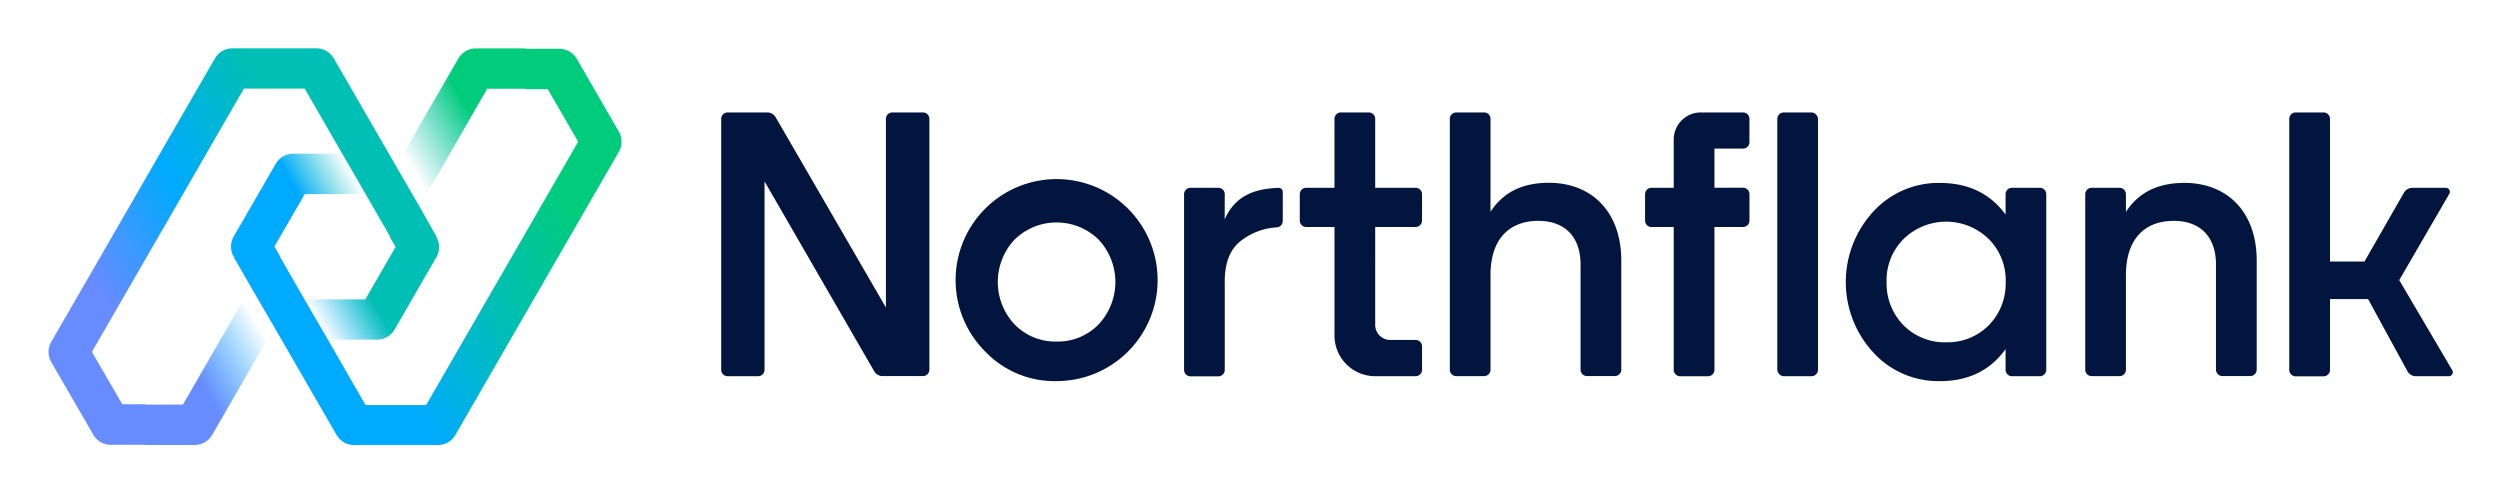 <svg xmlns="http://www.w3.org/2000/svg" role="img" viewBox="86.10 86.10 618.80 121.80"><title>Northflank Logo.svg</title><defs><linearGradient id="linear-gradient" x1="94.77" x2="179.76" y1="168.79" y2="119.72" gradientUnits="userSpaceOnUse"><stop offset=".2" stop-color="#668cff"/><stop offset=".49" stop-color="#0af"/><stop offset=".8" stop-color="#00bfb5"/></linearGradient><linearGradient id="linear-gradient-2" x1="117.17" x2="151.04" y1="187.67" y2="168.11" gradientUnits="userSpaceOnUse"><stop offset=".5" stop-color="#668cff"/><stop offset="1" stop-color="#0af" stop-opacity="0"/></linearGradient><linearGradient id="linear-gradient-3" x1="165.38" x2="196.57" y1="166.88" y2="148.87" gradientUnits="userSpaceOnUse"><stop offset="0" stop-color="#0af" stop-opacity="0"/><stop offset=".4" stop-color="#00bfb5"/></linearGradient><linearGradient id="linear-gradient-4" x1="185.19" x2="219.06" y1="122.98" y2="103.43" gradientUnits="userSpaceOnUse"><stop offset="0" stop-color="#00bfb5" stop-opacity="0"/><stop offset=".5" stop-color="#00cc7c"/></linearGradient><linearGradient id="linear-gradient-5" x1="158.36" x2="243.34" y1="174.64" y2="125.58" gradientUnits="userSpaceOnUse"><stop offset=".2" stop-color="#0af"/><stop offset=".51" stop-color="#00bfb5"/><stop offset=".8" stop-color="#00cc7c"/></linearGradient><linearGradient id="linear-gradient-6" x1="141.54" x2="172.74" y1="145.5" y2="127.48" gradientUnits="userSpaceOnUse"><stop offset=".6" stop-color="#0af"/><stop offset="1" stop-color="#00bfb5" stop-opacity="0"/></linearGradient><style>.cls-1{fill:#02153e}</style></defs><path d="M487.4 150.59v27a1.59 1.59 0 0 1-1.59 1.59h-6.9a1.59 1.59 0 0 1-1.59-1.59v-26c0-7-4-10.82-10.45-10.82-7.09 0-11.84 4.38-11.84 13.43v23.41a1.59 1.59 0 0 1-1.59 1.59h-6.89a1.59 1.59 0 0 1-1.59-1.59v-62.09a1.59 1.59 0 0 1 1.59-1.59h6.89a1.59 1.59 0 0 1 1.59 1.59v23c3.08-4.76 7.84-7.18 14.46-7.18 10.73.03 17.91 7.31 17.91 19.25zm157.28 0v27a1.59 1.59 0 0 1-1.59 1.59h-6.9a1.59 1.59 0 0 1-1.59-1.59v-26c0-7-4-10.82-10.45-10.82-7.09 0-11.84 4.38-11.84 13.43v23.41a1.59 1.59 0 0 1-1.59 1.59h-6.89a1.59 1.59 0 0 1-1.59-1.59v-43.44a1.59 1.59 0 0 1 1.59-1.59h6.89a1.59 1.59 0 0 1 1.59 1.59v4.38c3.08-4.76 7.84-7.18 14.46-7.18 10.72 0 17.91 7.28 17.91 19.22zm-314.49 22.75a25 25 0 1 1 17.44 7.09 23.72 23.72 0 0 1-17.44-7.09zm17.44-2.7a14.07 14.07 0 0 0 10.35-4.2 15.33 15.33 0 0 0 0-21.08 14.87 14.87 0 0 0-20.71 0 15.34 15.34 0 0 0 0 21.08 14.07 14.07 0 0 0 10.36 4.2zm41.6-30.22c2.4-5.51 6.91-7.63 13.38-7.82a1 1 0 0 1 1 1v7.19a1.57 1.57 0 0 1-1.42 1.58 16 16 0 0 0-8.65 3.12c-2.89 2.05-4.29 5.5-4.29 10.26v21.91a1.59 1.59 0 0 1-1.59 1.59h-6.89a1.59 1.59 0 0 1-1.59-1.59v-43.49a1.59 1.59 0 0 1 1.59-1.59h6.89a1.59 1.59 0 0 1 1.59 1.59zm194.91-7.84H591a1.59 1.59 0 0 1 1.59 1.59v43.46a1.59 1.59 0 0 1-1.59 1.59h-6.89a1.59 1.59 0 0 1-1.59-1.59v-5.12c-3.82 5.31-9.23 7.93-16.32 7.93a21.83 21.83 0 0 1-16.42-7.09 25.74 25.74 0 0 1 0-34.88 21.83 21.83 0 0 1 16.42-7.09c7.09 0 12.5 2.61 16.32 7.83v-5a1.59 1.59 0 0 1 1.62-1.63zm-16.33 38.24a14.34 14.34 0 0 0 10.54-4.2 14.78 14.78 0 0 0 4.2-10.73 14.41 14.41 0 0 0-4.2-10.63 15.09 15.09 0 0 0-21.08 0 14.41 14.41 0 0 0-4.2 10.63 14.77 14.77 0 0 0 4.2 10.73 14.35 14.35 0 0 0 10.54 4.21z" class="cls-1"/><rect width="10.07" height="65.29" x="526.02" y="113.93" class="cls-1" rx="1.59" ry="1.59"/><path d="M305.38 115.52v46.69l-27.29-47.09a2.38 2.38 0 0 0-2.06-1.19h-9.83a1.59 1.59 0 0 0-1.59 1.59v62.11a1.59 1.59 0 0 0 1.59 1.59h7.55a1.59 1.59 0 0 0 1.59-1.59V131l27.15 47a2.38 2.38 0 0 0 2.06 1.19h10a1.59 1.59 0 0 0 1.59-1.59v-62.08a1.59 1.59 0 0 0-1.59-1.59H307a1.59 1.59 0 0 0-1.62 1.59zm386.9 63.7h-8.21A2.38 2.38 0 0 1 682 178l-9.75-17.87h-9.43v17.53a1.59 1.59 0 0 1-1.59 1.59h-6.9a1.59 1.59 0 0 1-1.59-1.59v-62.14a1.59 1.59 0 0 1 1.59-1.59h6.9a1.59 1.59 0 0 1 1.59 1.59v35.32h8.53l9.78-17.05a2.38 2.38 0 0 1 2.07-1.2h8.37a1 1 0 0 1 .82 1.43l-12.43 21.42 13.16 22.35a1 1 0 0 1-.84 1.43zm-173.16-57.9v-5.8a1.59 1.59 0 0 0-1.59-1.59h-10.45a6.7 6.7 0 0 0-6.7 6.7v11.95h-5.5a1.59 1.59 0 0 0-1.59 1.59v6.53a1.59 1.59 0 0 0 1.59 1.59h5.5v35.35a1.59 1.59 0 0 0 1.59 1.59h6.9a1.59 1.59 0 0 0 1.59-1.59v-35.36h7.08a1.59 1.59 0 0 0 1.59-1.59v-6.53a1.59 1.59 0 0 0-1.59-1.59h-7.08v-9.68h7.08a1.59 1.59 0 0 0 1.58-1.57zm-92.63 29.54v-8.58h10a1.59 1.59 0 0 0 1.59-1.59v-6.52a1.59 1.59 0 0 0-1.59-1.59h-10v-17.06a1.59 1.59 0 0 0-1.59-1.59H418a1.59 1.59 0 0 0-1.59 1.59v17.06h-7a1.59 1.59 0 0 0-1.59 1.59v6.52a1.59 1.59 0 0 0 1.59 1.59h7v26.86a10.08 10.08 0 0 0 10.08 10.08h10a1.59 1.59 0 0 0 1.59-1.59v-5.8a1.59 1.59 0 0 0-1.59-1.59h-6.29a3.71 3.71 0 0 1-3.71-3.71v-15.67z" class="cls-1"/><path fill="url(#linear-gradient)" d="M194.16 144.7l-10.06 2.48-5.74-10-3.55-6.16-4-6.88-9.3-16.11h-15.04l-37.62 65.17 7.53 13h5.74v10h-8.62a5 5 0 0 1-4.31-2.49l-10.4-18a5 5 0 0 1 0-5l40.51-70.16a5 5 0 0 1 4.31-2.49h20.8a5 5 0 0 1 4.31 2.49l13.62 23.57 1.77 3.09 4 6.87 1.78 3.08z"/><path fill="url(#linear-gradient-2)" d="M152.23 170.17l-13.61 23.57a5 5 0 0 1-4.31 2.5h-12.19l-13.27-23 7.53 13h15l15.06-26.08z"/><path fill="url(#linear-gradient-3)" d="M194.16 149.67l-10.4 18a5 5 0 0 1-4.31 2.5h-12.16l-4-6.88-1.78-3.08h15l7.52-13-1.43-2.48h11.49a5 5 0 0 1 .07 4.94z"/><path fill="url(#linear-gradient-4)" d="M221.74 108.07h-15.06l-15 26.07-5.74-10 13.62-23.57a5 5 0 0 1 4.31-2.49H216z"/><path fill="url(#linear-gradient-5)" d="M239.32 123.6l-40.5 70.15a5 5 0 0 1-4.31 2.5h-20.8a5 5 0 0 1-4.31-2.5l-11.84-20.5-3.56-6.15-4-6.88-1.78-3.08-4.31-7.47 10.06-2.5 5.75 10 1.78 3.08 1.78 3.08 4 6.88 1.77 3.07 5.75 10 1.78 3.08h15l37.63-65.18-7.52-13h-5.57l-.18-10h8.62a5 5 0 0 1 4.31 2.49l10.4 18a5 5 0 0 1 .05 4.93z"/><path fill="url(#linear-gradient-6)" d="M161.53 134.14l-7.52 13 1.44 2.5h-11.5a5 5 0 0 1 0-5l10.4-18a5 5 0 0 1 4.32-2.5h12.17l4 6.88 1.78 3.08z"/></svg>